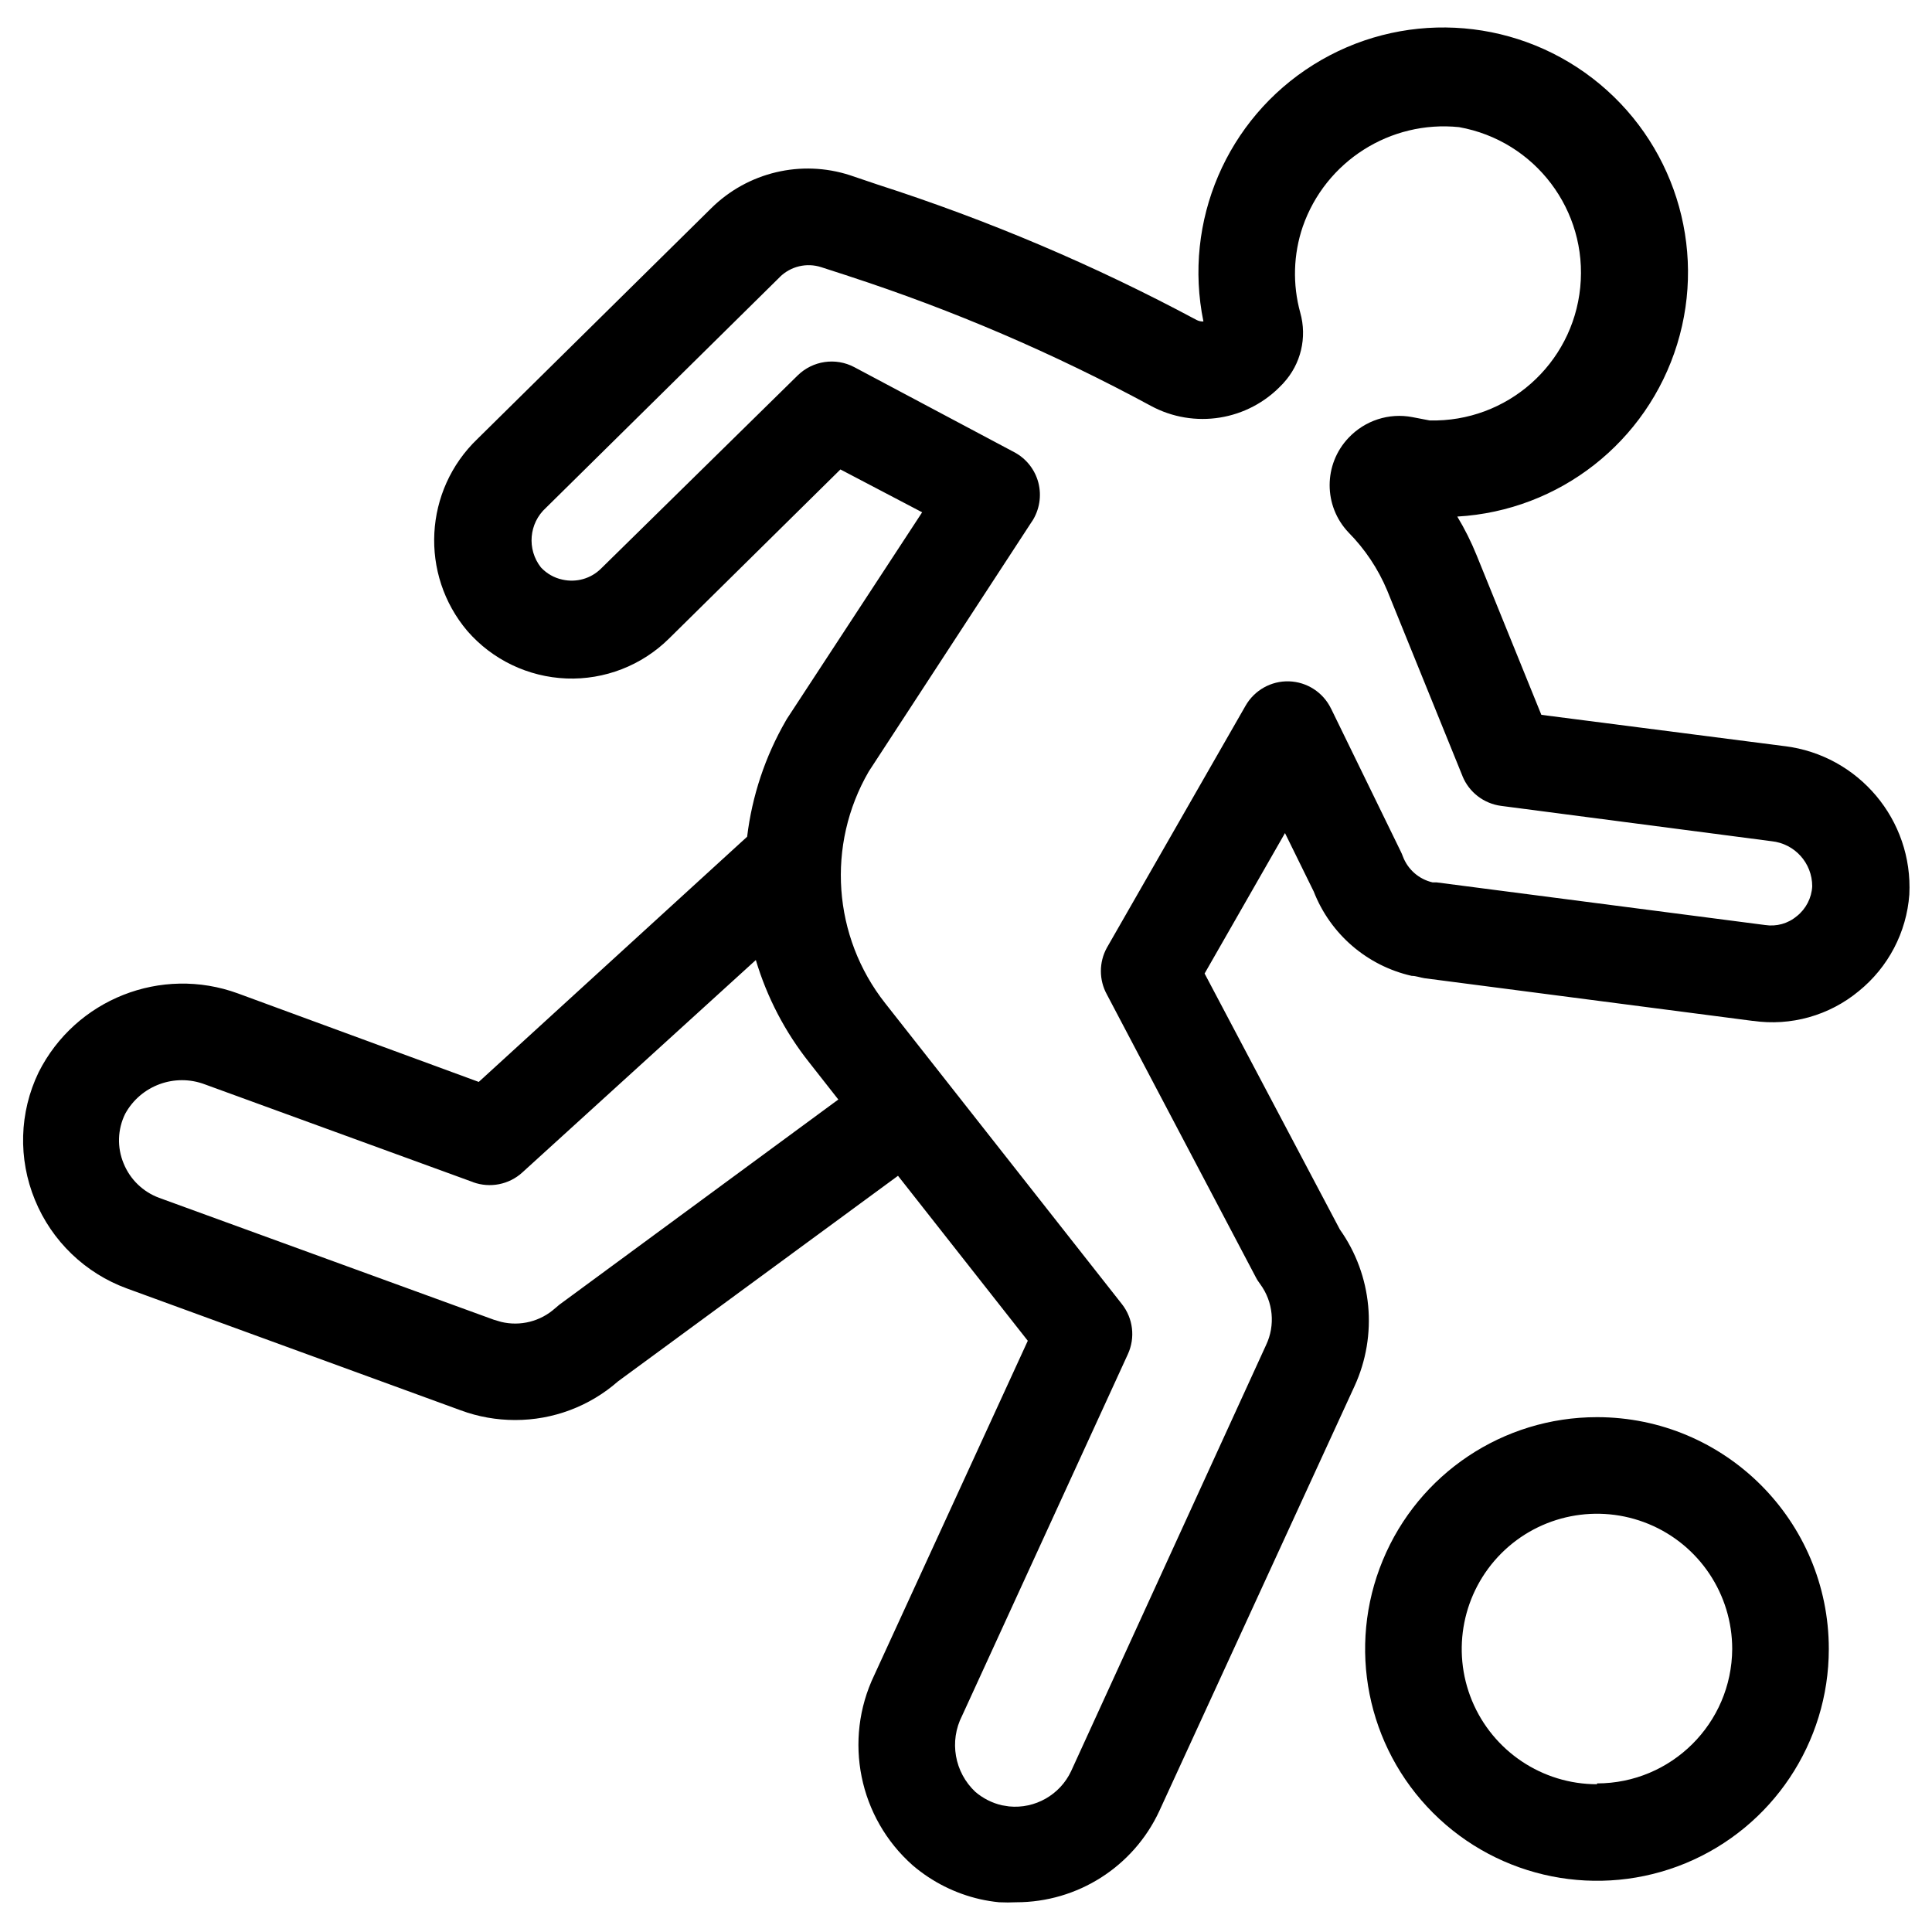 <svg width="56" height="56" viewBox="0 0 56 56" fill="none" xmlns="http://www.w3.org/2000/svg">
<g clip-path="url(#clip0_239_56)">
<path d="M51.732 21.628L44.677 20.72L42.8 16.093C42.643 15.706 42.457 15.332 42.24 14.973C45.2 14.803 47.74 12.812 48.613 9.979C49.486 7.149 48.505 4.071 46.156 2.266C43.807 0.46 40.582 0.304 38.069 1.877C35.558 3.448 34.287 6.416 34.882 9.319C34.812 9.321 34.744 9.306 34.681 9.273C31.728 7.691 28.637 6.379 25.447 5.353L24.64 5.08C23.225 4.62 21.672 4.99 20.613 6.038L13.838 12.723C12.287 14.21 12.158 16.649 13.547 18.29C14.274 19.126 15.312 19.622 16.419 19.666C17.524 19.708 18.598 19.292 19.388 18.513L24.36 13.607L26.729 14.849L22.809 20.836L22.776 20.893C22.179 21.928 21.799 23.07 21.656 24.253L13.877 31.36L6.899 28.796C4.672 27.98 2.187 28.962 1.12 31.08C0.558 32.242 0.521 33.589 1.013 34.781C1.501 35.973 2.47 36.905 3.679 37.347L13.357 40.88C13.86 41.066 14.394 41.16 14.93 41.16C16.028 41.162 17.089 40.764 17.913 40.04L26.029 34.081L29.791 38.863L25.34 48.558C24.439 50.439 24.896 52.692 26.46 54.072C27.02 54.549 27.687 54.884 28.402 55.048C28.588 55.09 28.774 55.12 28.962 55.138C29.126 55.146 29.293 55.146 29.457 55.138C31.233 55.138 32.849 54.11 33.6 52.5L39.261 40.18C39.941 38.699 39.779 36.966 38.837 35.638L34.916 28.218L37.246 24.147L38.08 25.843C38.563 27.079 39.626 27.993 40.919 28.286C41.041 28.286 41.171 28.336 41.289 28.354L50.809 29.592V29.59C51.907 29.75 53.022 29.437 53.878 28.728C54.731 28.037 55.263 27.024 55.343 25.928C55.453 23.769 53.876 21.894 51.732 21.627L51.732 21.628ZM16.207 37.822L16.095 37.918H16.093C15.669 38.301 15.082 38.45 14.527 38.316L14.319 38.255L4.613 34.72C4.145 34.547 3.771 34.186 3.583 33.722C3.39 33.259 3.406 32.734 3.629 32.283C4.079 31.463 5.066 31.1 5.941 31.432L13.713 34.265V34.267C14.203 34.444 14.752 34.337 15.137 33.987L21.908 27.827C22.232 28.908 22.756 29.916 23.459 30.8L24.299 31.87L16.207 37.822ZM52.08 26.556C51.826 26.771 51.492 26.863 51.161 26.812L41.637 25.576H41.523C41.127 25.485 40.803 25.2 40.661 24.819C40.646 24.776 40.626 24.732 40.606 24.69L38.579 20.534V20.536C38.351 20.068 37.883 19.766 37.364 19.749C36.846 19.733 36.36 20.005 36.102 20.458L32.082 27.473C31.852 27.893 31.852 28.402 32.082 28.822L36.4 37.021C36.437 37.094 36.481 37.159 36.529 37.223C36.905 37.734 36.971 38.413 36.697 38.988L31.047 51.337C30.725 52.023 30.003 52.435 29.249 52.36L29.041 52.327C28.759 52.262 28.494 52.128 28.273 51.94C27.665 51.371 27.508 50.47 27.888 49.729L32.692 39.251C32.911 38.774 32.845 38.214 32.519 37.8L25.659 29.081C24.137 27.152 23.948 24.487 25.182 22.361L29.914 15.11H29.916C30.13 14.779 30.196 14.372 30.098 13.992C29.999 13.611 29.743 13.287 29.393 13.104L24.758 10.64C24.218 10.356 23.557 10.455 23.122 10.881L17.421 16.481C17.128 16.772 16.706 16.892 16.301 16.8C16.062 16.75 15.846 16.625 15.68 16.448C15.266 15.923 15.33 15.166 15.826 14.718L22.603 8.031H22.601C22.918 7.718 23.382 7.607 23.806 7.745L24.603 8.003H24.6C27.626 8.989 30.555 10.247 33.353 11.761C34.613 12.445 36.175 12.194 37.157 11.15L37.2 11.107V11.104C37.708 10.556 37.892 9.781 37.688 9.061C37.463 8.243 37.487 7.375 37.761 6.57C38.419 4.676 40.296 3.481 42.291 3.685C44.496 4.078 46.027 6.102 45.804 8.331C45.581 10.56 43.68 12.24 41.44 12.187L40.941 12.091C40.261 11.96 39.563 12.187 39.088 12.691C38.358 13.46 38.358 14.666 39.088 15.434C39.565 15.917 39.946 16.488 40.208 17.114L42.391 22.495V22.497C42.582 22.965 43.01 23.293 43.511 23.359L51.351 24.383C52.021 24.453 52.528 25.015 52.528 25.689C52.511 26.028 52.347 26.345 52.08 26.557L52.08 26.556Z" fill="black"/>
<path d="M46.289 41.077C43.57 41.077 41.12 42.713 40.081 45.225C39.04 47.736 39.615 50.626 41.538 52.548C43.459 54.469 46.351 55.044 48.862 54.005C51.371 52.964 53.009 50.514 53.009 47.797C53.009 44.085 50.002 41.077 46.289 41.077ZM46.289 51.717C44.704 51.717 43.275 50.761 42.667 49.296C42.061 47.832 42.396 46.146 43.518 45.023C44.638 43.903 46.325 43.569 47.79 44.175C49.254 44.781 50.209 46.211 50.209 47.797C50.196 49.952 48.446 51.693 46.289 51.693L46.289 51.717Z" fill="black"/>
</g>
<defs>
<clipPath id="clip0_239_56">
<rect width="56" height="56" fill="white"/>
</clipPath>
</defs>
</svg>
